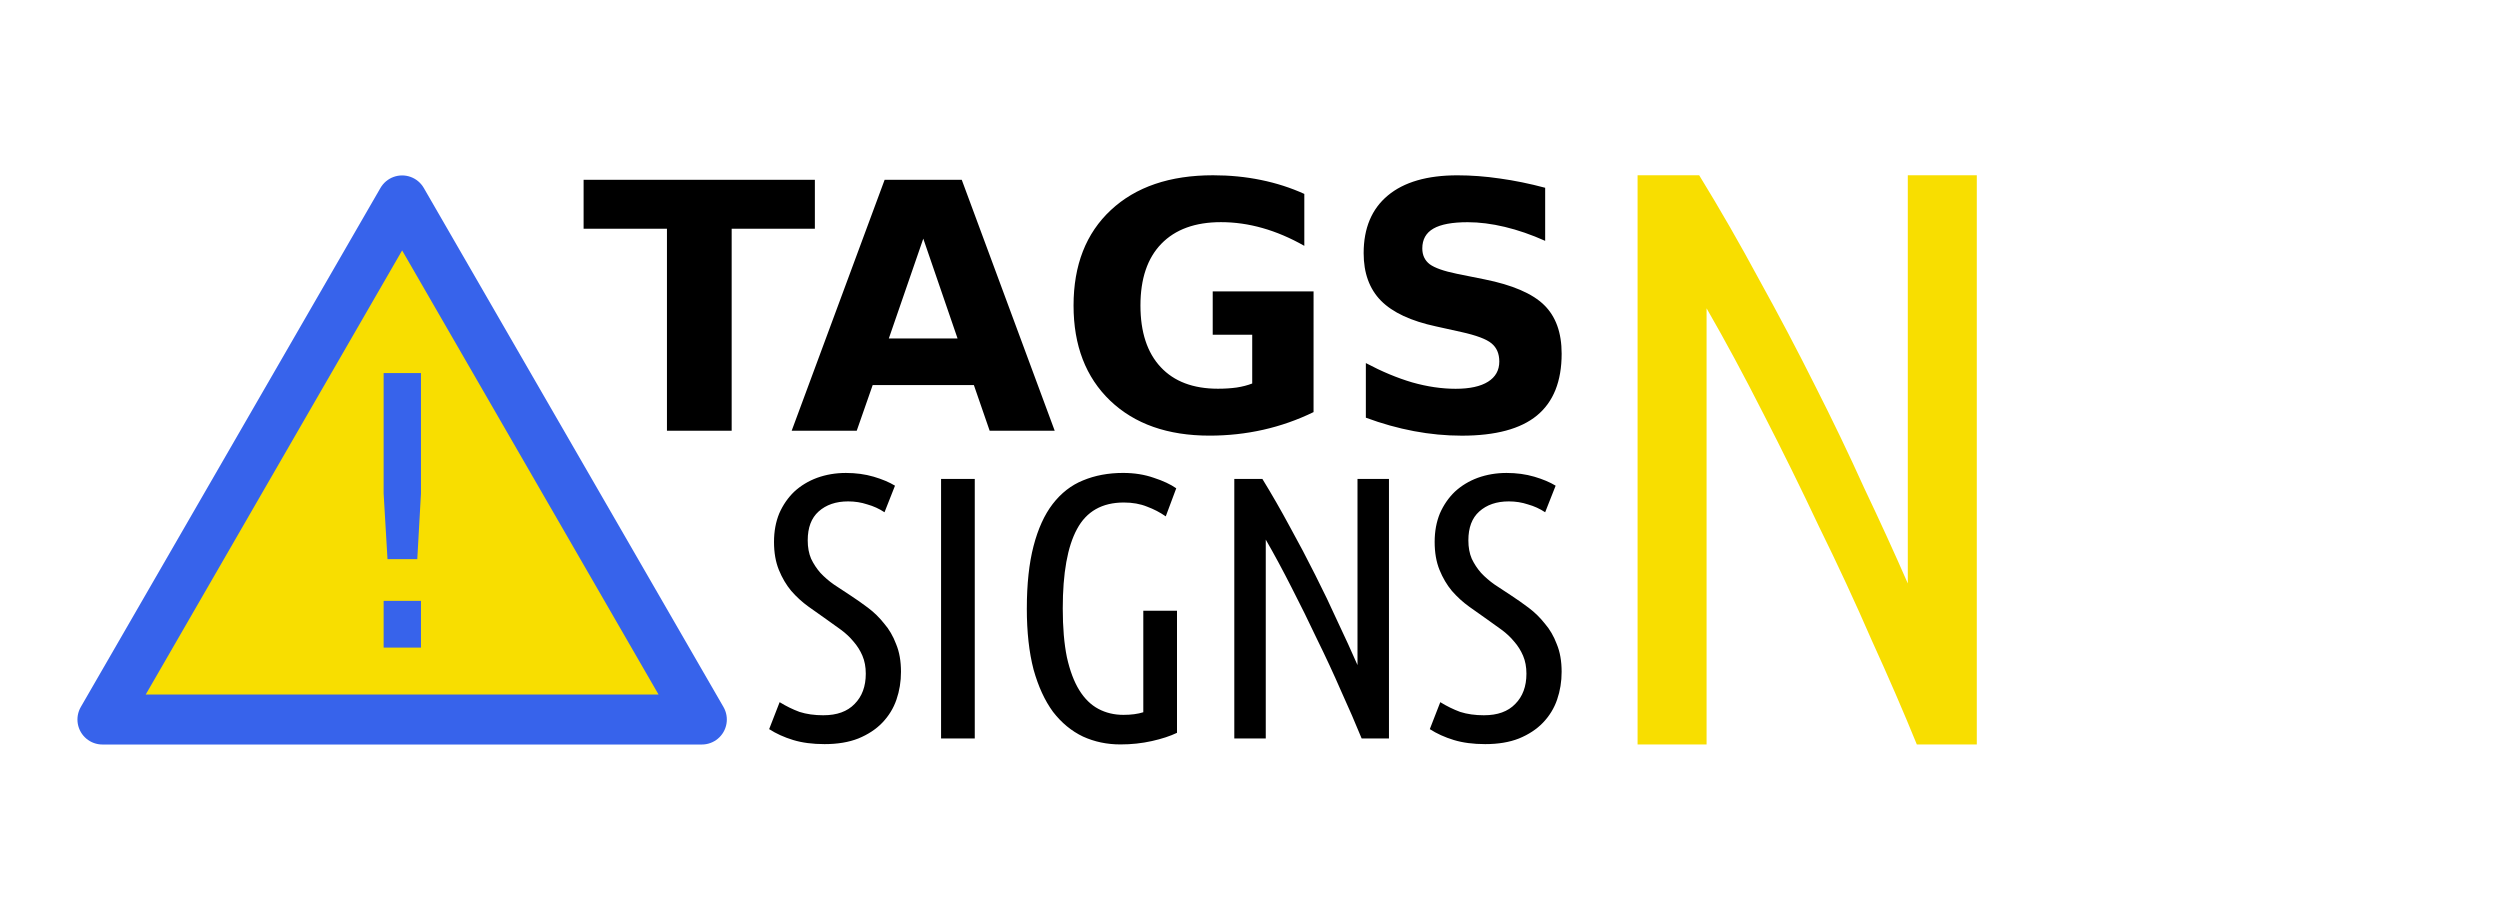 <?xml version="1.0" encoding="UTF-8" standalone="no"?>
<svg
   height="54.851"
   viewBox="0 0 150 54.851"
   width="150"
   version="1.1"
   id="svg7"
   sodipodi:docname="logo.svg"
   inkscape:version="1.3.1 (9b9bdc1480, 2023-11-25, custom)"
   xmlns:inkscape="http://www.inkscape.org/namespaces/inkscape"
   xmlns:sodipodi="http://sodipodi.sourceforge.net/DTD/sodipodi-0.dtd"
   xmlns="http://www.w3.org/2000/svg"
   xmlns:svg="http://www.w3.org/2000/svg">
  <defs
     id="defs7" />
  <sodipodi:namedview
     id="namedview7"
     pagecolor="#ffffff"
     bordercolor="#666666"
     borderopacity="1.0"
     inkscape:showpageshadow="2"
     inkscape:pageopacity="0.0"
     inkscape:pagecheckerboard="0"
     inkscape:deskcolor="#d1d1d1"
     showgrid="false"
     inkscape:zoom="5.19996"
     inkscape:cx="78.269832"
     inkscape:cy="31.538704"
     inkscape:window-width="1366"
     inkscape:window-height="704"
     inkscape:window-x="0"
     inkscape:window-y="27"
     inkscape:window-maximized="1"
     inkscape:current-layer="svg7" />
  <linearGradient
     id="a"
     gradientUnits="objectBoundingBox"
     x1="0.659"
     x2="0.5"
     y1="0.15"
     y2="1">
    <stop
       offset="0"
       stop-color="#3763eb"
       id="stop1" />
    <stop
       offset="1"
       stop-color="#6f58e8"
       id="stop2" />
  </linearGradient>
  <path
     id="path9"
     style="fill:#f8de00;stroke:#3763eb;stroke-width:2.111;stroke-linecap:round;stroke-linejoin:round"
     inkscape:transform-center-y="-5.1918093"
     transform="matrix(1.421,0,0,1.421,-22.136,65.269)"
     d="m 45.212,-15.551 -25.309,0 12.654,-21.918 z" />
  <path
     d="m 23.018,36.053 h 2.24 v 2.802 h -2.24 z m 0,-13.67 h 2.24 v 7.227 l -0.221,3.939 h -1.787 l -0.232,-3.939 z"
     id="text9"
     style="font-size:27.547px;line-height:1.25;fill:#3763eb;stroke-width:0.565"
     aria-label="!" />
  <g
     id="g5">
    <path
       style="font-weight:bold;font-size:18.386px;line-height:1.25;stroke-width:0.516"
       d="m 35.016,10.79 h 13.876 v 2.935 H 43.9 V 25.846 H 40.017 V 13.724 H 35.016 Z M 58.432,23.103 H 52.361 l -0.958,2.743 h -3.903 l 5.577,-15.056 h 4.629 l 5.577,15.056 H 59.38 Z M 53.329,20.309 h 4.125 l -2.057,-5.99 z m 25.484,4.417 q -1.452,0.706 -3.015,1.059 -1.563,0.353 -3.227,0.353 -3.762,0 -5.96,-2.098 -2.198,-2.108 -2.198,-5.708 0,-3.641 2.239,-5.728 2.239,-2.088 6.131,-2.088 1.503,0 2.874,0.282 1.382,0.282 2.602,0.837 v 3.116 q -1.261,-0.716 -2.511,-1.069 -1.24,-0.353 -2.491,-0.353 -2.319,0 -3.58,1.301 -1.25,1.291 -1.25,3.701 0,2.39 1.21,3.691 1.21,1.301 3.439,1.301 0.605,0 1.119,-0.071 0.524,-0.081 0.938,-0.242 v -2.925 h -2.37 v -2.602 h 6.051 z M 92.71,11.264 v 3.187 q -1.24,-0.555 -2.42,-0.837 -1.18,-0.282 -2.229,-0.282 -1.392,0 -2.057,0.383 -0.666,0.383 -0.666,1.19 0,0.605 0.444,0.948 0.454,0.333 1.634,0.575 l 1.654,0.333 q 2.511,0.504 3.57,1.533 1.059,1.029 1.059,2.925 0,2.491 -1.482,3.711 -1.472,1.21 -4.508,1.21 -1.432,0 -2.874,-0.272 -1.442,-0.272 -2.884,-0.807 v -3.277 q 1.442,0.766 2.783,1.16 1.351,0.383 2.602,0.383 1.271,0 1.946,-0.424 0.676,-0.424 0.676,-1.21 0,-0.706 -0.464,-1.089 -0.454,-0.383 -1.825,-0.686 l -1.503,-0.333 q -2.259,-0.484 -3.308,-1.543 -1.039,-1.059 -1.039,-2.854 0,-2.249 1.452,-3.459 1.452,-1.21 4.175,-1.21 1.24,0 2.551,0.192 1.311,0.182 2.713,0.555 z"
       id="text1"
       aria-label="TAGS" />
    <path
       style="font-size:22.471px;line-height:1.25;font-family:'Ubuntu Condensed';-inkscape-font-specification:'Ubuntu Condensed, ';stroke-width:0.562"
       d="m 49.408,42.915 q 1.213,0 1.865,-0.674 0.674,-0.674 0.674,-1.82 0,-0.607 -0.202,-1.079 -0.202,-0.472 -0.539,-0.854 -0.315,-0.382 -0.742,-0.697 -0.427,-0.315 -0.876,-0.629 -0.517,-0.36 -1.079,-0.764 -0.562,-0.404 -1.034,-0.944 -0.449,-0.539 -0.742,-1.258 -0.292,-0.719 -0.292,-1.685 0,-0.944 0.315,-1.708 0.337,-0.764 0.899,-1.303 0.584,-0.539 1.371,-0.831 0.809,-0.292 1.73,-0.292 0.899,0 1.663,0.225 0.764,0.225 1.281,0.539 l -0.629,1.595 q -0.472,-0.315 -1.034,-0.472 -0.539,-0.18 -1.146,-0.18 -1.101,0 -1.775,0.607 -0.652,0.584 -0.652,1.73 0,0.629 0.202,1.101 0.225,0.472 0.562,0.854 0.36,0.382 0.809,0.697 0.472,0.315 0.989,0.652 0.517,0.337 1.056,0.742 0.539,0.404 0.966,0.944 0.449,0.517 0.719,1.236 0.292,0.697 0.292,1.663 0,0.876 -0.27,1.663 -0.27,0.786 -0.854,1.393 -0.562,0.584 -1.438,0.944 -0.854,0.337 -2.022,0.337 -1.079,0 -1.888,-0.247 -0.809,-0.247 -1.438,-0.652 l 0.629,-1.618 q 0.584,0.36 1.191,0.584 0.629,0.202 1.438,0.202 z m 7.056,-14.179 h 2.022 v 15.572 h -2.022 z m 5.146,7.775 q 0,-2.202 0.404,-3.753 0.404,-1.55 1.146,-2.517 0.764,-0.989 1.82,-1.416 1.079,-0.449 2.404,-0.449 1.011,0 1.843,0.292 0.831,0.27 1.348,0.629 l -0.629,1.685 q -0.517,-0.36 -1.124,-0.584 -0.607,-0.247 -1.393,-0.247 -1.955,0 -2.809,1.595 -0.854,1.573 -0.854,4.764 0,1.708 0.247,2.921 0.27,1.213 0.742,1.977 0.472,0.764 1.146,1.124 0.674,0.36 1.506,0.36 0.697,0 1.191,-0.157 v -6.09 h 2.022 v 7.325 q -0.607,0.292 -1.506,0.494 -0.899,0.202 -1.888,0.202 -1.213,0 -2.247,-0.472 -1.034,-0.494 -1.798,-1.483 -0.742,-1.011 -1.168,-2.539 -0.404,-1.55 -0.404,-3.663 z m 20.089,7.797 Q 81.159,42.983 80.463,41.455 79.788,39.904 79.024,38.354 78.283,36.781 77.496,35.253 76.71,33.702 75.946,32.377 V 44.309 H 74.058 V 28.736 h 1.685 q 0.854,1.393 1.64,2.854 0.809,1.461 1.528,2.899 0.719,1.416 1.348,2.809 0.652,1.371 1.191,2.607 V 28.736 h 1.888 v 15.572 z m 7.348,-1.393 q 1.213,0 1.865,-0.674 0.674,-0.674 0.674,-1.82 0,-0.607 -0.202,-1.079 -0.202,-0.472 -0.539,-0.854 -0.315,-0.382 -0.742,-0.697 -0.427,-0.315 -0.876,-0.629 -0.517,-0.36 -1.079,-0.764 -0.562,-0.404 -1.034,-0.944 -0.449,-0.539 -0.742,-1.258 -0.292,-0.719 -0.292,-1.685 0,-0.944 0.315,-1.708 0.337,-0.764 0.899,-1.303 0.584,-0.539 1.371,-0.831 0.809,-0.292 1.73,-0.292 0.899,0 1.663,0.225 0.764,0.225 1.281,0.539 l -0.629,1.595 q -0.472,-0.315 -1.034,-0.472 -0.539,-0.18 -1.146,-0.18 -1.101,0 -1.775,0.607 -0.652,0.584 -0.652,1.73 0,0.629 0.202,1.101 0.225,0.472 0.562,0.854 0.36,0.382 0.809,0.697 0.472,0.315 0.989,0.652 0.517,0.337 1.056,0.742 0.539,0.404 0.966,0.944 0.449,0.517 0.719,1.236 0.292,0.697 0.292,1.663 0,0.876 -0.27,1.663 -0.27,0.786 -0.854,1.393 -0.562,0.584 -1.438,0.944 -0.854,0.337 -2.022,0.337 -1.079,0 -1.888,-0.247 -0.809,-0.247 -1.438,-0.652 l 0.629,-1.618 q 0.584,0.36 1.191,0.584 0.629,0.202 1.438,0.202 z"
       id="text4"
       aria-label="SIGNS" />
  </g>
  <path
     style="font-size:49.28px;line-height:1.25;font-family:'Ubuntu Condensed';-inkscape-font-specification:'Ubuntu Condensed, ';fill:#f8de00;stroke-width:1.232"
     d="m 115.01,44.668 q -1.183,-2.908 -2.71,-6.259 -1.478,-3.4 -3.154,-6.801 -1.626,-3.45 -3.351,-6.801 -1.725,-3.4 -3.4,-6.308 v 26.168 h -4.14 v -34.151 h 3.696 q 1.873,3.055 3.597,6.259 1.774,3.203 3.351,6.357 1.577,3.105 2.957,6.16 1.429,3.006 2.612,5.716 v -24.492 h 4.14 v 34.151 z"
     id="text5"
     aria-label="N" />
</svg>
